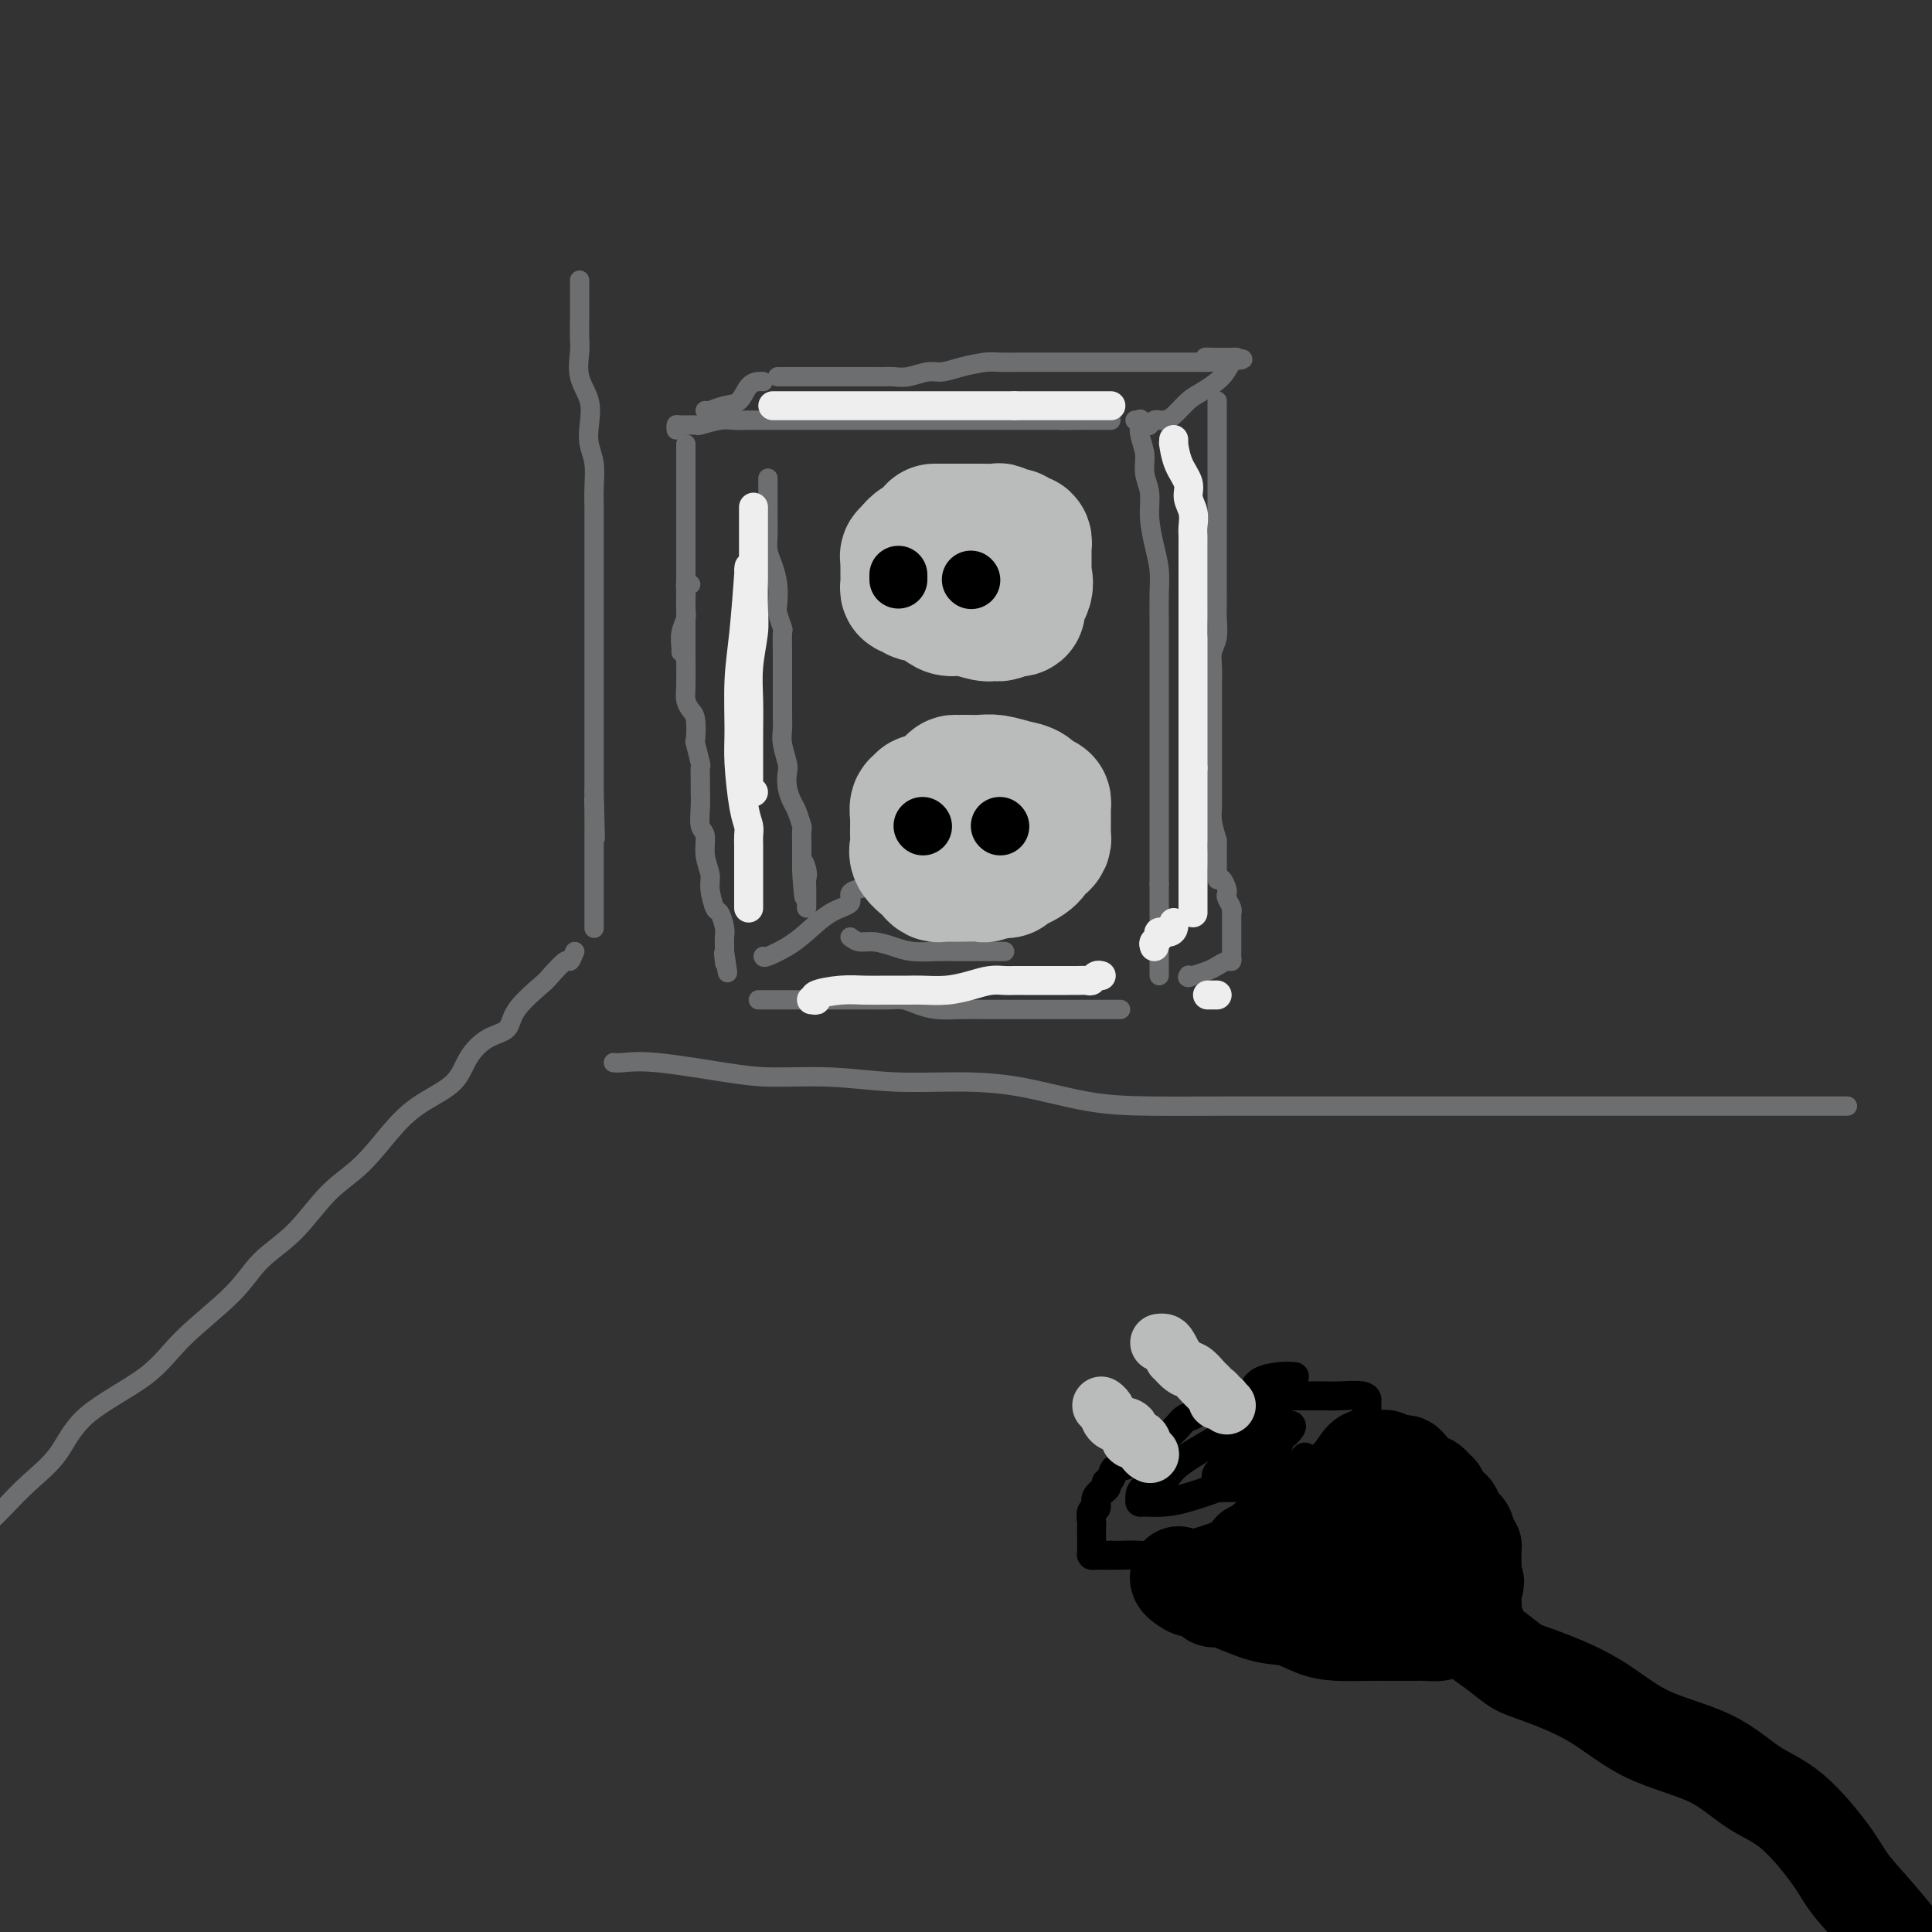 <svg viewBox='0 0 400 400' version='1.1' xmlns='http://www.w3.org/2000/svg' xmlns:xlink='http://www.w3.org/1999/xlink'><rect x="0" y="0" width="400" height="400" fill="#333333" stroke="none"/><g fill='none' stroke='rgb(109,110,112)' stroke-width='4' stroke-linecap='round' stroke-linejoin='round'><path d='M120,58c-0.000,0.776 -0.000,1.552 0,2c0.000,0.448 0.001,0.568 0,1c-0.001,0.432 -0.002,1.174 0,2c0.002,0.826 0.008,1.735 0,3c-0.008,1.265 -0.030,2.887 0,4c0.030,1.113 0.112,1.718 0,3c-0.112,1.282 -0.419,3.240 0,5c0.419,1.760 1.562,3.321 2,5c0.438,1.679 0.170,3.478 0,5c-0.170,1.522 -0.242,2.769 0,4c0.242,1.231 0.797,2.447 1,4c0.203,1.553 0.054,3.443 0,5c-0.054,1.557 -0.015,2.780 0,4c0.015,1.220 0.004,2.437 0,4c-0.004,1.563 -0.001,3.471 0,5c0.001,1.529 0.000,2.678 0,4c-0.000,1.322 -0.000,2.818 0,4c0.000,1.182 0.000,2.052 0,4c-0.000,1.948 -0.000,4.976 0,7c0.000,2.024 0.000,3.044 0,4c-0.000,0.956 -0.000,1.849 0,3c0.000,1.151 0.000,2.562 0,4c-0.000,1.438 -0.000,2.904 0,4c0.000,1.096 0.000,1.823 0,3c-0.000,1.177 -0.000,2.804 0,4c0.000,1.196 0.000,1.960 0,3c-0.000,1.040 -0.000,2.357 0,3c0.000,0.643 0.000,0.612 0,1c-0.000,0.388 -0.000,1.194 0,2'/><path d='M123,164c0.464,17.091 0.124,6.819 0,3c-0.124,-3.819 -0.033,-1.187 0,1c0.033,2.187 0.009,3.927 0,5c-0.009,1.073 -0.002,1.480 0,2c0.002,0.520 0.001,1.155 0,2c-0.001,0.845 -0.000,1.900 0,3c0.000,1.100 0.000,2.244 0,3c-0.000,0.756 -0.000,1.124 0,2c0.000,0.876 0.000,2.260 0,3c-0.000,0.740 -0.000,0.838 0,1c0.000,0.162 0.000,0.390 0,1c-0.000,0.610 -0.000,1.603 0,2c0.000,0.397 0.000,0.199 0,0'/><path d='M119,197c-0.394,0.929 -0.789,1.858 -1,2c-0.211,0.142 -0.239,-0.502 -1,0c-0.761,0.502 -2.254,2.149 -3,3c-0.746,0.851 -0.745,0.904 -2,2c-1.255,1.096 -3.764,3.234 -5,5c-1.236,1.766 -1.197,3.161 -2,4c-0.803,0.839 -2.449,1.123 -4,2c-1.551,0.877 -3.007,2.348 -4,4c-0.993,1.652 -1.523,3.484 -3,5c-1.477,1.516 -3.901,2.715 -6,4c-2.099,1.285 -3.874,2.656 -6,5c-2.126,2.344 -4.604,5.663 -7,8c-2.396,2.337 -4.709,3.694 -7,6c-2.291,2.306 -4.559,5.563 -7,8c-2.441,2.437 -5.055,4.056 -7,6c-1.945,1.944 -3.221,4.213 -6,7c-2.779,2.787 -7.061,6.092 -10,9c-2.939,2.908 -4.537,5.418 -8,8c-3.463,2.582 -8.793,5.236 -12,8c-3.207,2.764 -4.293,5.638 -6,8c-1.707,2.362 -4.037,4.213 -6,6c-1.963,1.787 -3.561,3.511 -5,5c-1.439,1.489 -2.720,2.745 -4,4'/><path d='M127,220c0.416,0.052 0.833,0.104 2,0c1.167,-0.104 3.086,-0.364 7,0c3.914,0.364 9.823,1.351 14,2c4.177,0.649 6.624,0.960 10,1c3.376,0.040 7.683,-0.189 12,0c4.317,0.189 8.646,0.797 13,1c4.354,0.203 8.734,0.002 13,0c4.266,-0.002 8.418,0.196 13,1c4.582,0.804 9.592,2.216 14,3c4.408,0.784 8.212,0.942 13,1c4.788,0.058 10.561,0.015 16,0c5.439,-0.015 10.546,-0.004 16,0c5.454,0.004 11.255,0.001 17,0c5.745,-0.001 11.434,-0.000 17,0c5.566,0.000 11.009,0.000 19,0c7.991,-0.000 18.531,-0.000 26,0c7.469,0.000 11.868,0.000 16,0c4.132,-0.000 7.997,-0.000 11,0c3.003,0.000 5.144,0.000 6,0c0.856,-0.000 0.428,-0.000 0,0'/><path d='M143,121c-0.423,-0.031 -0.845,-0.063 -1,0c-0.155,0.063 -0.041,0.220 0,1c0.041,0.780 0.011,2.183 0,3c-0.011,0.817 -0.003,1.048 0,2c0.003,0.952 -0.000,2.625 0,4c0.000,1.375 0.003,2.452 0,3c-0.003,0.548 -0.011,0.567 0,2c0.011,1.433 0.042,4.280 0,6c-0.042,1.720 -0.156,2.313 0,3c0.156,0.687 0.581,1.467 1,2c0.419,0.533 0.830,0.820 1,2c0.170,1.180 0.098,3.254 0,4c-0.098,0.746 -0.223,0.163 0,1c0.223,0.837 0.792,3.093 1,4c0.208,0.907 0.055,0.463 0,1c-0.055,0.537 -0.011,2.053 0,3c0.011,0.947 -0.012,1.323 0,2c0.012,0.677 0.060,1.655 0,3c-0.060,1.345 -0.227,3.058 0,4c0.227,0.942 0.848,1.115 1,2c0.152,0.885 -0.167,2.483 0,4c0.167,1.517 0.819,2.952 1,4c0.181,1.048 -0.109,1.708 0,3c0.109,1.292 0.618,3.214 1,4c0.382,0.786 0.638,0.434 1,1c0.362,0.566 0.829,2.049 1,3c0.171,0.951 0.046,1.372 0,2c-0.046,0.628 -0.013,1.465 0,2c0.013,0.535 0.007,0.767 0,1'/><path d='M150,197c1.238,8.214 0.333,2.750 0,1c-0.333,-1.750 -0.095,0.214 0,1c0.095,0.786 0.048,0.393 0,0'/><path d='M142,92c-0.000,-0.050 -0.000,-0.100 0,0c0.000,0.100 0.000,0.350 0,1c-0.000,0.650 -0.000,1.700 0,3c0.000,1.300 0.000,2.850 0,4c-0.000,1.150 -0.000,1.900 0,3c0.000,1.100 0.000,2.551 0,4c-0.000,1.449 -0.000,2.896 0,4c0.000,1.104 0.001,1.867 0,3c-0.001,1.133 -0.004,2.638 0,4c0.004,1.362 0.015,2.582 0,4c-0.015,1.418 -0.057,3.035 0,4c0.057,0.965 0.211,1.278 0,2c-0.211,0.722 -0.789,1.853 -1,3c-0.211,1.147 -0.057,2.309 0,3c0.057,0.691 0.016,0.912 0,1c-0.016,0.088 -0.008,0.044 0,0'/><path d='M140,89c-0.023,-0.425 -0.046,-0.850 0,-1c0.046,-0.150 0.161,-0.026 1,0c0.839,0.026 2.402,-0.046 3,0c0.598,0.046 0.231,0.208 1,0c0.769,-0.208 2.672,-0.788 4,-1c1.328,-0.212 2.079,-0.057 3,0c0.921,0.057 2.010,0.015 3,0c0.990,-0.015 1.879,-0.004 3,0c1.121,0.004 2.473,0.001 4,0c1.527,-0.001 3.230,-0.000 5,0c1.770,0.000 3.607,0.000 5,0c1.393,-0.000 2.340,-0.000 4,0c1.660,0.000 4.032,0.000 6,0c1.968,-0.000 3.532,-0.000 5,0c1.468,0.000 2.840,0.000 4,0c1.160,-0.000 2.107,-0.000 3,0c0.893,0.000 1.733,0.000 3,0c1.267,-0.000 2.962,-0.000 4,0c1.038,0.000 1.418,0.000 2,0c0.582,-0.000 1.364,-0.000 2,0c0.636,0.000 1.126,0.000 2,0c0.874,-0.000 2.132,-0.000 3,0c0.868,0.000 1.345,0.000 2,0c0.655,-0.000 1.489,-0.000 2,0c0.511,0.000 0.701,0.000 1,0c0.299,-0.000 0.709,-0.000 1,0c0.291,0.000 0.463,0.000 1,0c0.537,-0.000 1.439,-0.000 2,0c0.561,0.000 0.780,0.000 1,0'/><path d='M220,87c12.515,-0.309 3.804,-0.083 1,0c-2.804,0.083 0.299,0.022 2,0c1.701,-0.022 2.001,-0.006 2,0c-0.001,0.006 -0.301,0.002 0,0c0.301,-0.002 1.205,-0.000 2,0c0.795,0.000 1.481,0.000 2,0c0.519,-0.000 0.870,-0.000 1,0c0.130,0.000 0.037,0.000 0,0c-0.037,-0.000 -0.019,-0.000 0,0'/><path d='M235,87c0.414,0.065 0.828,0.131 1,0c0.172,-0.131 0.103,-0.458 0,0c-0.103,0.458 -0.238,1.702 0,3c0.238,1.298 0.851,2.650 1,4c0.149,1.350 -0.167,2.699 0,4c0.167,1.301 0.815,2.555 1,4c0.185,1.445 -0.094,3.082 0,5c0.094,1.918 0.561,4.116 1,6c0.439,1.884 0.850,3.455 1,5c0.150,1.545 0.040,3.063 0,5c-0.040,1.937 -0.011,4.293 0,6c0.011,1.707 0.003,2.767 0,4c-0.003,1.233 -0.001,2.641 0,4c0.001,1.359 0.000,2.671 0,4c-0.000,1.329 -0.000,2.677 0,4c0.000,1.323 0.000,2.622 0,4c-0.000,1.378 -0.000,2.835 0,4c0.000,1.165 0.000,2.039 0,3c-0.000,0.961 -0.000,2.011 0,3c0.000,0.989 0.000,1.919 0,3c-0.000,1.081 -0.000,2.313 0,4c0.000,1.687 0.000,3.831 0,5c-0.000,1.169 -0.000,1.365 0,2c0.000,0.635 0.000,1.709 0,3c-0.000,1.291 -0.000,2.797 0,4c0.000,1.203 0.000,2.101 0,3'/><path d='M240,183c0.000,10.616 -0.000,4.655 0,3c0.000,-1.655 0.000,0.995 0,3c-0.000,2.005 -0.000,3.363 0,4c0.000,0.637 0.000,0.551 0,1c0.000,0.449 -0.000,1.433 0,2c0.000,0.567 0.000,0.716 0,1c0.000,0.284 -0.000,0.703 0,1c0.000,0.297 0.000,0.471 0,1c-0.000,0.529 0.000,1.412 0,2c0.000,0.588 0.000,0.882 0,1c0.000,0.118 0.000,0.059 0,0'/><path d='M157,207c1.030,-0.000 2.061,-0.000 3,0c0.939,0.000 1.787,0.000 3,0c1.213,-0.000 2.792,-0.000 4,0c1.208,0.000 2.045,0.000 3,0c0.955,-0.000 2.026,-0.001 3,0c0.974,0.001 1.849,0.003 3,0c1.151,-0.003 2.579,-0.011 4,0c1.421,0.011 2.837,0.041 4,0c1.163,-0.041 2.074,-0.155 3,0c0.926,0.155 1.868,0.577 3,1c1.132,0.423 2.454,0.845 4,1c1.546,0.155 3.316,0.041 5,0c1.684,-0.041 3.283,-0.011 5,0c1.717,0.011 3.552,0.003 5,0c1.448,-0.003 2.509,-0.001 4,0c1.491,0.001 3.411,0.000 5,0c1.589,-0.000 2.846,-0.000 4,0c1.154,0.000 2.203,0.000 3,0c0.797,-0.000 1.341,-0.000 2,0c0.659,0.000 1.434,0.000 2,0c0.566,-0.000 0.922,-0.000 1,0c0.078,0.000 -0.124,0.000 0,0c0.124,-0.000 0.572,-0.000 1,0c0.428,0.000 0.837,0.000 1,0c0.163,-0.000 0.082,-0.000 0,0'/><path d='M158,198c0.059,0.165 0.119,0.329 1,0c0.881,-0.329 2.584,-1.152 4,-2c1.416,-0.848 2.544,-1.719 4,-3c1.456,-1.281 3.238,-2.970 5,-4c1.762,-1.030 3.503,-1.400 4,-2c0.497,-0.600 -0.251,-1.431 0,-2c0.251,-0.569 1.500,-0.877 2,-1c0.500,-0.123 0.250,-0.062 0,0'/><path d='M159,99c-0.000,0.569 -0.001,1.139 0,2c0.001,0.861 0.003,2.015 0,3c-0.003,0.985 -0.011,1.802 0,3c0.011,1.198 0.042,2.776 0,4c-0.042,1.224 -0.156,2.094 0,3c0.156,0.906 0.581,1.847 1,3c0.419,1.153 0.830,2.516 1,4c0.170,1.484 0.098,3.089 0,4c-0.098,0.911 -0.222,1.130 0,2c0.222,0.870 0.792,2.393 1,3c0.208,0.607 0.056,0.300 0,1c-0.056,0.700 -0.015,2.407 0,4c0.015,1.593 0.004,3.073 0,4c-0.004,0.927 -0.002,1.300 0,2c0.002,0.700 0.004,1.728 0,3c-0.004,1.272 -0.015,2.787 0,4c0.015,1.213 0.056,2.123 0,3c-0.056,0.877 -0.208,1.719 0,3c0.208,1.281 0.776,2.999 1,4c0.224,1.001 0.102,1.284 0,2c-0.102,0.716 -0.185,1.864 0,3c0.185,1.136 0.638,2.258 1,3c0.362,0.742 0.633,1.102 1,2c0.367,0.898 0.830,2.334 1,3c0.170,0.666 0.045,0.563 0,1c-0.045,0.437 -0.012,1.413 0,2c0.012,0.587 0.003,0.786 0,1c-0.003,0.214 -0.001,0.442 0,1c0.001,0.558 0.000,1.445 0,2c-0.000,0.555 -0.000,0.777 0,1'/><path d='M166,179c1.022,12.630 0.078,4.203 0,1c-0.078,-3.203 0.711,-1.184 1,0c0.289,1.184 0.077,1.533 0,2c-0.077,0.467 -0.021,1.053 0,2c0.021,0.947 0.006,2.255 0,3c-0.006,0.745 -0.002,0.927 0,1c0.002,0.073 0.001,0.036 0,0'/><path d='M176,194c0.603,0.445 1.207,0.890 2,1c0.793,0.110 1.776,-0.114 3,0c1.224,0.114 2.691,0.566 4,1c1.309,0.434 2.461,0.848 4,1c1.539,0.152 3.464,0.041 5,0c1.536,-0.041 2.684,-0.011 4,0c1.316,0.011 2.801,0.003 4,0c1.199,-0.003 2.111,-0.001 3,0c0.889,0.001 1.754,0.000 2,0c0.246,-0.000 -0.126,-0.000 0,0c0.126,0.000 0.750,0.000 1,0c0.250,-0.000 0.125,-0.000 0,0'/><path d='M146,85c0.161,0.105 0.323,0.210 1,0c0.677,-0.210 1.870,-0.736 3,-1c1.130,-0.264 2.198,-0.267 3,-1c0.802,-0.733 1.339,-2.196 2,-3c0.661,-0.804 1.447,-0.947 2,-1c0.553,-0.053 0.872,-0.015 1,0c0.128,0.015 0.064,0.008 0,0'/><path d='M161,78c0.375,-0.000 0.751,-0.000 1,0c0.249,0.000 0.372,0.000 1,0c0.628,-0.000 1.761,-0.000 3,0c1.239,0.000 2.583,0.000 4,0c1.417,-0.000 2.907,-0.000 4,0c1.093,0.000 1.789,0.001 3,0c1.211,-0.001 2.936,-0.004 4,0c1.064,0.004 1.467,0.016 2,0c0.533,-0.016 1.197,-0.060 2,0c0.803,0.060 1.745,0.222 3,0c1.255,-0.222 2.824,-0.830 4,-1c1.176,-0.170 1.961,0.098 3,0c1.039,-0.098 2.333,-0.562 4,-1c1.667,-0.438 3.707,-0.849 5,-1c1.293,-0.151 1.838,-0.040 3,0c1.162,0.040 2.940,0.011 4,0c1.060,-0.011 1.402,-0.003 2,0c0.598,0.003 1.452,0.001 2,0c0.548,-0.001 0.791,-0.000 1,0c0.209,0.000 0.385,0.000 1,0c0.615,-0.000 1.669,-0.000 3,0c1.331,0.000 2.940,0.000 4,0c1.060,-0.000 1.571,-0.000 3,0c1.429,0.000 3.775,0.000 5,0c1.225,-0.000 1.330,-0.000 2,0c0.670,0.000 1.904,0.000 3,0c1.096,-0.000 2.053,-0.000 3,0c0.947,0.000 1.883,0.000 3,0c1.117,-0.000 2.416,-0.000 3,0c0.584,0.000 0.453,0.000 1,0c0.547,-0.000 1.774,-0.000 3,0'/><path d='M250,75c13.932,-0.691 4.261,-0.917 1,-1c-3.261,-0.083 -0.113,-0.023 1,0c1.113,0.023 0.190,0.008 0,0c-0.190,-0.008 0.351,-0.007 1,0c0.649,0.007 1.405,0.022 2,0c0.595,-0.022 1.030,-0.082 1,0c-0.030,0.082 -0.525,0.305 -1,1c-0.475,0.695 -0.929,1.860 -2,3c-1.071,1.140 -2.760,2.253 -4,3c-1.240,0.747 -2.030,1.129 -3,2c-0.970,0.871 -2.119,2.232 -3,3c-0.881,0.768 -1.494,0.941 -2,1c-0.506,0.059 -0.906,0.002 -1,0c-0.094,-0.002 0.119,0.052 0,0c-0.119,-0.052 -0.568,-0.210 -1,0c-0.432,0.210 -0.847,0.787 -1,1c-0.153,0.213 -0.044,0.061 0,0c0.044,-0.061 0.022,-0.030 0,0'/><path d='M252,83c0.000,0.143 0.000,0.287 0,1c-0.000,0.713 -0.000,1.997 0,3c0.000,1.003 0.000,1.725 0,3c-0.000,1.275 -0.000,3.104 0,4c0.000,0.896 0.000,0.859 0,2c-0.000,1.141 -0.000,3.460 0,5c0.000,1.540 0.000,2.301 0,3c-0.000,0.699 -0.000,1.336 0,3c0.000,1.664 0.000,4.357 0,6c-0.000,1.643 -0.000,2.238 0,3c0.000,0.762 0.001,1.691 0,3c-0.001,1.309 -0.004,2.997 0,4c0.004,1.003 0.015,1.321 0,2c-0.015,0.679 -0.057,1.719 0,3c0.057,1.281 0.211,2.804 0,4c-0.211,1.196 -0.789,2.063 -1,3c-0.211,0.937 -0.057,1.942 0,3c0.057,1.058 0.015,2.170 0,3c-0.015,0.830 -0.004,1.377 0,2c0.004,0.623 0.001,1.321 0,2c-0.001,0.679 -0.000,1.340 0,2c0.000,0.660 0.000,1.321 0,2c-0.000,0.679 -0.000,1.378 0,2c0.000,0.622 -0.000,1.168 0,2c0.000,0.832 0.000,1.952 0,3c-0.000,1.048 -0.001,2.026 0,3c0.001,0.974 0.003,1.943 0,3c-0.003,1.057 -0.011,2.201 0,3c0.011,0.799 0.041,1.254 0,2c-0.041,0.746 -0.155,1.785 0,3c0.155,1.215 0.577,2.608 1,4'/><path d='M252,174c0.012,14.600 0.042,5.600 0,3c-0.042,-2.600 -0.156,1.200 0,3c0.156,1.800 0.581,1.599 1,2c0.419,0.401 0.830,1.404 1,2c0.170,0.596 0.098,0.784 0,1c-0.098,0.216 -0.222,0.461 0,1c0.222,0.539 0.792,1.374 1,2c0.208,0.626 0.056,1.044 0,1c-0.056,-0.044 -0.015,-0.551 0,0c0.015,0.551 0.004,2.161 0,3c-0.004,0.839 -0.000,0.908 0,1c0.000,0.092 -0.002,0.206 0,1c0.002,0.794 0.008,2.268 0,3c-0.008,0.732 -0.032,0.721 0,1c0.032,0.279 0.119,0.848 0,1c-0.119,0.152 -0.444,-0.114 -1,0c-0.556,0.114 -1.342,0.608 -2,1c-0.658,0.392 -1.188,0.684 -2,1c-0.812,0.316 -1.906,0.658 -3,1'/><path d='M247,202c-1.467,0.778 -1.133,0.222 -1,0c0.133,-0.222 0.067,-0.111 0,0'/></g>
<g fill='none' stroke='rgb(186,187,187)' stroke-width='28' stroke-linecap='round' stroke-linejoin='round'><path d='M193,113c-0.342,0.002 -0.684,0.003 -1,0c-0.316,-0.003 -0.605,-0.011 -1,0c-0.395,0.011 -0.894,0.041 -1,0c-0.106,-0.041 0.182,-0.151 0,0c-0.182,0.151 -0.833,0.565 -1,1c-0.167,0.435 0.151,0.891 0,1c-0.151,0.109 -0.773,-0.129 -1,0c-0.227,0.129 -0.061,0.626 0,1c0.061,0.374 0.016,0.625 0,1c-0.016,0.375 -0.004,0.874 0,1c0.004,0.126 0.000,-0.120 0,0c-0.000,0.120 0.003,0.605 0,1c-0.003,0.395 -0.012,0.698 0,1c0.012,0.302 0.047,0.601 0,1c-0.047,0.399 -0.174,0.898 0,1c0.174,0.102 0.651,-0.193 1,0c0.349,0.193 0.571,0.874 1,1c0.429,0.126 1.067,-0.302 2,0c0.933,0.302 2.162,1.335 3,2c0.838,0.665 1.284,0.964 2,1c0.716,0.036 1.700,-0.189 3,0c1.300,0.189 2.915,0.793 4,1c1.085,0.207 1.638,0.017 2,0c0.362,-0.017 0.532,0.138 1,0c0.468,-0.138 1.234,-0.569 2,-1'/><path d='M209,126c3.044,0.376 1.155,-0.186 1,-1c-0.155,-0.814 1.422,-1.882 2,-3c0.578,-1.118 0.155,-2.288 0,-3c-0.155,-0.712 -0.041,-0.968 0,-1c0.041,-0.032 0.011,0.159 0,0c-0.011,-0.159 -0.003,-0.668 0,-1c0.003,-0.332 0.002,-0.485 0,-1c-0.002,-0.515 -0.003,-1.391 0,-2c0.003,-0.609 0.012,-0.952 0,-1c-0.012,-0.048 -0.045,0.197 0,0c0.045,-0.197 0.167,-0.836 0,-1c-0.167,-0.164 -0.622,0.149 -1,0c-0.378,-0.149 -0.677,-0.758 -1,-1c-0.323,-0.242 -0.668,-0.117 -1,0c-0.332,0.117 -0.650,0.228 -1,0c-0.350,-0.228 -0.731,-0.793 -1,-1c-0.269,-0.207 -0.427,-0.055 -1,0c-0.573,0.055 -1.562,0.015 -3,0c-1.438,-0.015 -3.323,-0.004 -4,0c-0.677,0.004 -0.144,0.001 -1,0c-0.856,-0.001 -3.102,-0.000 -4,0c-0.898,0.000 -0.449,0.000 0,0'/><path d='M194,166c-0.339,-0.008 -0.678,-0.016 -1,0c-0.322,0.016 -0.626,0.055 -1,0c-0.374,-0.055 -0.818,-0.204 -1,0c-0.182,0.204 -0.101,0.761 0,1c0.101,0.239 0.223,0.159 0,0c-0.223,-0.159 -0.792,-0.397 -1,0c-0.208,0.397 -0.056,1.430 0,2c0.056,0.570 0.015,0.677 0,1c-0.015,0.323 -0.003,0.863 0,1c0.003,0.137 -0.001,-0.129 0,0c0.001,0.129 0.007,0.654 0,1c-0.007,0.346 -0.027,0.512 0,1c0.027,0.488 0.101,1.297 0,2c-0.101,0.703 -0.378,1.299 0,2c0.378,0.701 1.411,1.508 2,2c0.589,0.492 0.735,0.668 1,1c0.265,0.332 0.649,0.821 1,1c0.351,0.179 0.668,0.048 1,0c0.332,-0.048 0.678,-0.013 1,0c0.322,0.013 0.620,0.005 1,0c0.380,-0.005 0.840,-0.005 1,0c0.160,0.005 0.018,0.015 1,0c0.982,-0.015 3.088,-0.056 4,0c0.912,0.056 0.630,0.207 1,0c0.370,-0.207 1.391,-0.774 2,-1c0.609,-0.226 0.804,-0.113 1,0'/><path d='M207,180c2.334,0.247 0.668,0.364 1,0c0.332,-0.364 2.663,-1.211 4,-2c1.337,-0.789 1.679,-1.521 2,-2c0.321,-0.479 0.622,-0.706 1,-1c0.378,-0.294 0.833,-0.655 1,-1c0.167,-0.345 0.045,-0.674 0,-1c-0.045,-0.326 -0.012,-0.650 0,-1c0.012,-0.350 0.004,-0.725 0,-1c-0.004,-0.275 -0.003,-0.450 0,-1c0.003,-0.550 0.010,-1.475 0,-2c-0.010,-0.525 -0.035,-0.651 0,-1c0.035,-0.349 0.130,-0.920 0,-1c-0.130,-0.080 -0.485,0.332 -1,0c-0.515,-0.332 -1.191,-1.410 -2,-2c-0.809,-0.590 -1.751,-0.694 -3,-1c-1.249,-0.306 -2.806,-0.815 -4,-1c-1.194,-0.185 -2.025,-0.048 -3,0c-0.975,0.048 -2.093,0.006 -3,0c-0.907,-0.006 -1.602,0.023 -2,0c-0.398,-0.023 -0.498,-0.099 -1,1c-0.502,1.099 -1.404,3.373 -2,5c-0.596,1.627 -0.884,2.608 -1,3c-0.116,0.392 -0.058,0.196 0,0'/></g>
<g fill='none' stroke='rgb(0,0,0)' stroke-width='12' stroke-linecap='round' stroke-linejoin='round'><path d='M186,120c0.000,-0.417 0.000,-0.833 0,-1c0.000,-0.167 0.000,-0.083 0,0'/><path d='M201,120c0.000,0.000 0.100,0.100 0.1,0.1'/><path d='M191,171c0.000,0.000 0.100,0.100 0.1,0.1'/><path d='M207,171c0.000,0.000 0.100,0.100 0.1,0.1'/></g>
<g fill='none' stroke='rgb(238,238,238)' stroke-width='6' stroke-linecap='round' stroke-linejoin='round'><path d='M160,84c0.275,0.000 0.550,0.000 1,0c0.450,0.000 1.076,0.000 2,0c0.924,0.000 2.146,0.000 3,0c0.854,-0.000 1.339,0.000 2,0c0.661,0.000 1.499,0.000 2,0c0.501,0.000 0.666,0.000 1,0c0.334,0.000 0.837,0.000 1,0c0.163,0.000 -0.016,0.000 0,0c0.016,0.000 0.225,0.000 1,0c0.775,0.000 2.116,0.000 3,0c0.884,0.000 1.311,0.000 2,0c0.689,0.000 1.642,0.000 3,0c1.358,0.000 3.122,0.000 4,0c0.878,0.000 0.869,-0.000 1,0c0.131,0.000 0.403,0.000 1,0c0.597,0.000 1.520,0.000 2,0c0.480,0.000 0.517,0.000 1,0c0.483,0.000 1.412,0.000 2,0c0.588,0.000 0.834,0.000 1,0c0.166,0.000 0.251,0.000 1,0c0.749,0.000 2.164,0.000 3,0c0.836,0.000 1.095,0.000 2,0c0.905,0.000 2.455,0.000 3,0c0.545,0.000 0.085,0.000 1,0c0.915,0.000 3.204,0.000 4,0c0.796,0.000 0.099,0.000 0,0c-0.099,0.000 0.400,0.000 1,0c0.600,0.000 1.300,0.000 2,0'/><path d='M210,84c8.141,0.000 3.493,0.000 2,0c-1.493,0.000 0.169,0.000 2,0c1.831,-0.000 3.832,0.000 5,0c1.168,0.000 1.504,0.000 2,0c0.496,0.000 1.152,0.000 2,0c0.848,0.000 1.887,0.000 3,0c1.113,0.000 2.300,0.000 3,0c0.700,0.000 0.914,0.000 1,0c0.086,0.000 0.043,0.000 0,0'/><path d='M243,91c0.013,0.517 0.027,1.033 0,1c-0.027,-0.033 -0.094,-0.617 0,0c0.094,0.617 0.351,2.434 1,4c0.649,1.566 1.691,2.880 2,4c0.309,1.120 -0.113,2.044 0,3c0.113,0.956 0.762,1.943 1,3c0.238,1.057 0.064,2.183 0,3c-0.064,0.817 -0.017,1.324 0,2c0.017,0.676 0.005,1.522 0,2c-0.005,0.478 -0.001,0.587 0,1c0.001,0.413 0.000,1.129 0,2c-0.000,0.871 -0.000,1.897 0,3c0.000,1.103 0.000,2.282 0,3c-0.000,0.718 -0.000,0.976 0,2c0.000,1.024 0.000,2.816 0,4c-0.000,1.184 -0.000,1.760 0,3c0.000,1.240 0.000,3.143 0,4c-0.000,0.857 -0.000,0.667 0,1c0.000,0.333 0.000,1.189 0,2c-0.000,0.811 -0.000,1.577 0,2c0.000,0.423 0.000,0.502 0,1c-0.000,0.498 -0.000,1.413 0,2c0.000,0.587 0.000,0.844 0,1c-0.000,0.156 -0.000,0.209 0,1c0.000,0.791 0.000,2.320 0,3c-0.000,0.680 -0.000,0.511 0,1c0.000,0.489 0.000,1.636 0,3c-0.000,1.364 -0.000,2.944 0,4c0.000,1.056 0.000,1.587 0,2c0.000,0.413 0.000,0.706 0,1'/><path d='M247,159c0.000,8.518 -0.000,3.314 0,2c0.000,-1.314 0.000,1.263 0,3c0.000,1.737 0.000,2.633 0,3c-0.000,0.367 0.000,0.205 0,1c0.000,0.795 0.000,2.547 0,3c0.000,0.453 0.000,-0.393 0,0c0.000,0.393 0.000,2.027 0,3c0.000,0.973 0.000,1.287 0,2c-0.000,0.713 0.000,1.825 0,3c0.000,1.175 0.000,2.412 0,3c0.000,0.588 -0.000,0.525 0,1c0.000,0.475 0.000,1.486 0,2c0.000,0.514 -0.000,0.529 0,1c0.000,0.471 0.000,1.396 0,2c0.000,0.604 0.000,0.887 0,1c0.000,0.113 0.000,0.057 0,0'/><path d='M156,105c-0.000,0.207 -0.000,0.414 0,1c0.000,0.586 0.001,1.550 0,3c-0.001,1.450 -0.004,3.386 0,5c0.004,1.614 0.015,2.905 0,5c-0.015,2.095 -0.057,4.996 0,7c0.057,2.004 0.211,3.113 0,5c-0.211,1.887 -0.789,4.551 -1,7c-0.211,2.449 -0.057,4.684 0,7c0.057,2.316 0.015,4.714 0,7c-0.015,2.286 -0.005,4.459 0,6c0.005,1.541 0.005,2.452 0,3c-0.005,0.548 -0.015,0.735 0,1c0.015,0.265 0.056,0.607 0,1c-0.056,0.393 -0.207,0.837 0,1c0.207,0.163 0.774,0.047 1,0c0.226,-0.047 0.113,-0.023 0,0'/><path d='M155,118c0.082,-0.704 0.165,-1.407 0,1c-0.165,2.407 -0.577,7.925 -1,12c-0.423,4.075 -0.856,6.705 -1,10c-0.144,3.295 -0.000,7.253 0,10c0.000,2.747 -0.144,4.283 0,7c0.144,2.717 0.574,6.615 1,9c0.426,2.385 0.846,3.259 1,4c0.154,0.741 0.041,1.350 0,2c-0.041,0.650 -0.011,1.340 0,2c0.011,0.660 0.003,1.289 0,2c-0.003,0.711 -0.001,1.505 0,2c0.001,0.495 0.000,0.692 0,1c-0.000,0.308 -0.000,0.725 0,1c0.000,0.275 0.000,0.406 0,1c-0.000,0.594 -0.000,1.651 0,2c0.000,0.349 0.000,-0.012 0,0c-0.000,0.012 -0.000,0.395 0,1c0.000,0.605 0.000,1.432 0,2c-0.000,0.568 -0.000,0.877 0,1c0.000,0.123 0.000,0.062 0,0'/><path d='M168,207c0.542,0.083 1.083,0.166 1,0c-0.083,-0.166 -0.792,-0.580 0,-1c0.792,-0.420 3.083,-0.844 5,-1c1.917,-0.156 3.460,-0.042 5,0c1.540,0.042 3.079,0.012 4,0c0.921,-0.012 1.225,-0.006 2,0c0.775,0.006 2.020,0.012 3,0c0.980,-0.012 1.694,-0.042 3,0c1.306,0.042 3.203,0.155 5,0c1.797,-0.155 3.495,-0.577 5,-1c1.505,-0.423 2.819,-0.845 4,-1c1.181,-0.155 2.231,-0.041 3,0c0.769,0.041 1.257,0.011 2,0c0.743,-0.011 1.740,-0.003 2,0c0.260,0.003 -0.215,0.001 0,0c0.215,-0.001 1.122,-0.001 2,0c0.878,0.001 1.727,0.001 3,0c1.273,-0.001 2.971,-0.004 4,0c1.029,0.004 1.390,0.015 2,0c0.610,-0.015 1.470,-0.057 2,0c0.530,0.057 0.730,0.211 1,0c0.270,-0.211 0.611,-0.788 1,-1c0.389,-0.212 0.825,-0.061 1,0c0.175,0.061 0.087,0.030 0,0'/><path d='M239,196c-0.127,-0.341 -0.255,-0.683 0,-1c0.255,-0.317 0.891,-0.611 1,-1c0.109,-0.389 -0.311,-0.875 0,-1c0.311,-0.125 1.351,0.111 2,0c0.649,-0.111 0.905,-0.568 1,-1c0.095,-0.432 0.027,-0.838 0,-1c-0.027,-0.162 -0.014,-0.081 0,0'/><path d='M250,206c0.311,0.000 0.622,0.000 1,0c0.378,0.000 0.822,0.000 1,0c0.178,-0.000 0.089,0.000 0,0'/></g>
<g fill='none' stroke='rgb(0,0,0)' stroke-width='6' stroke-linecap='round' stroke-linejoin='round'><path d='M268,285c-0.856,-0.059 -1.713,-0.118 -3,0c-1.287,0.118 -3.005,0.412 -4,1c-0.995,0.588 -1.268,1.471 -2,2c-0.732,0.529 -1.925,0.703 -3,1c-1.075,0.297 -2.034,0.717 -3,1c-0.966,0.283 -1.939,0.428 -3,1c-1.061,0.572 -2.209,1.569 -3,2c-0.791,0.431 -1.226,0.294 -2,1c-0.774,0.706 -1.889,2.254 -3,3c-1.111,0.746 -2.220,0.690 -3,1c-0.780,0.310 -1.233,0.986 -2,2c-0.767,1.014 -1.850,2.365 -3,3c-1.150,0.635 -2.369,0.554 -3,1c-0.631,0.446 -0.676,1.419 -1,2c-0.324,0.581 -0.928,0.770 -1,1c-0.072,0.230 0.387,0.499 0,1c-0.387,0.501 -1.620,1.232 -2,2c-0.380,0.768 0.094,1.572 0,2c-0.094,0.428 -0.757,0.481 -1,1c-0.243,0.519 -0.065,1.505 0,2c0.065,0.495 0.017,0.501 0,1c-0.017,0.499 -0.003,1.493 0,2c0.003,0.507 -0.007,0.528 0,1c0.007,0.472 0.029,1.394 0,2c-0.029,0.606 -0.111,0.894 0,1c0.111,0.106 0.414,0.028 1,0c0.586,-0.028 1.453,-0.008 2,0c0.547,0.008 0.773,0.004 1,0'/><path d='M230,322c0.838,-0.002 0.932,-0.006 1,0c0.068,0.006 0.111,0.024 1,0c0.889,-0.024 2.625,-0.089 4,0c1.375,0.089 2.390,0.332 4,0c1.610,-0.332 3.816,-1.240 6,-2c2.184,-0.760 4.347,-1.372 6,-2c1.653,-0.628 2.795,-1.271 4,-2c1.205,-0.729 2.472,-1.544 4,-2c1.528,-0.456 3.316,-0.553 4,-1c0.684,-0.447 0.264,-1.245 1,-2c0.736,-0.755 2.627,-1.467 4,-2c1.373,-0.533 2.227,-0.888 3,-2c0.773,-1.112 1.465,-2.980 2,-4c0.535,-1.020 0.914,-1.190 2,-2c1.086,-0.810 2.879,-2.259 4,-3c1.121,-0.741 1.568,-0.772 2,-1c0.432,-0.228 0.848,-0.652 1,-1c0.152,-0.348 0.041,-0.622 0,-1c-0.041,-0.378 -0.011,-0.862 0,-1c0.011,-0.138 0.003,0.069 0,0c-0.003,-0.069 -0.000,-0.415 0,-1c0.000,-0.585 -0.002,-1.411 0,-2c0.002,-0.589 0.009,-0.943 0,-1c-0.009,-0.057 -0.035,0.181 0,0c0.035,-0.181 0.131,-0.780 -1,-1c-1.131,-0.220 -3.489,-0.059 -5,0c-1.511,0.059 -2.176,0.016 -3,0c-0.824,-0.016 -1.807,-0.005 -3,0c-1.193,0.005 -2.597,0.002 -4,0'/><path d='M267,289c-2.933,0.163 -2.264,1.069 -3,2c-0.736,0.931 -2.877,1.887 -5,3c-2.123,1.113 -4.229,2.382 -7,4c-2.771,1.618 -6.207,3.586 -8,5c-1.793,1.414 -1.944,2.274 -3,3c-1.056,0.726 -3.018,1.320 -4,2c-0.982,0.680 -0.985,1.448 -1,2c-0.015,0.552 -0.042,0.888 0,1c0.042,0.112 0.153,-0.001 1,0c0.847,0.001 2.432,0.114 4,0c1.568,-0.114 3.121,-0.456 5,-1c1.879,-0.544 4.086,-1.291 6,-2c1.914,-0.709 3.535,-1.380 5,-2c1.465,-0.620 2.774,-1.188 4,-2c1.226,-0.812 2.370,-1.868 3,-3c0.630,-1.132 0.745,-2.340 1,-3c0.255,-0.660 0.649,-0.772 1,-1c0.351,-0.228 0.660,-0.573 1,-1c0.340,-0.427 0.710,-0.935 0,-1c-0.710,-0.065 -2.502,0.315 -4,1c-1.498,0.685 -2.703,1.676 -4,3c-1.297,1.324 -2.688,2.982 -4,4c-1.312,1.018 -2.546,1.397 -3,2c-0.454,0.603 -0.127,1.429 0,2c0.127,0.571 0.055,0.885 0,1c-0.055,0.115 -0.092,0.031 1,0c1.092,-0.031 3.312,-0.009 5,0c1.688,0.009 2.844,0.004 4,0'/><path d='M262,308c2.077,-0.153 2.268,-0.536 3,-1c0.732,-0.464 2.005,-1.010 3,-2c0.995,-0.990 1.713,-2.426 2,-3c0.287,-0.574 0.144,-0.287 0,0'/></g>
<g fill='none' stroke='rgb(0,0,0)' stroke-width='20' stroke-linecap='round' stroke-linejoin='round'><path d='M244,326c-0.065,0.345 -0.129,0.689 0,1c0.129,0.311 0.452,0.588 1,1c0.548,0.412 1.321,0.958 2,1c0.679,0.042 1.265,-0.421 2,0c0.735,0.421 1.620,1.727 2,2c0.380,0.273 0.255,-0.487 2,0c1.745,0.487 5.359,2.222 8,3c2.641,0.778 4.310,0.601 6,1c1.690,0.399 3.402,1.375 5,2c1.598,0.625 3.082,0.900 5,1c1.918,0.100 4.268,0.027 6,0c1.732,-0.027 2.845,-0.007 4,0c1.155,0.007 2.353,0.002 3,0c0.647,-0.002 0.743,0.000 1,0c0.257,-0.000 0.674,-0.003 1,0c0.326,0.003 0.560,0.012 1,0c0.440,-0.012 1.087,-0.046 2,0c0.913,0.046 2.091,0.171 3,0c0.909,-0.171 1.549,-0.638 2,-1c0.451,-0.362 0.712,-0.618 1,-1c0.288,-0.382 0.603,-0.890 1,-1c0.397,-0.110 0.877,0.178 1,0c0.123,-0.178 -0.111,-0.820 0,-1c0.111,-0.180 0.566,0.104 1,0c0.434,-0.104 0.848,-0.595 1,-1c0.152,-0.405 0.041,-0.724 0,-1c-0.041,-0.276 -0.012,-0.507 0,-1c0.012,-0.493 0.006,-1.246 0,-2'/><path d='M305,329c1.082,-1.863 0.287,-2.022 0,-2c-0.287,0.022 -0.064,0.223 0,-1c0.064,-1.223 -0.029,-3.871 0,-5c0.029,-1.129 0.180,-0.740 0,-1c-0.180,-0.260 -0.692,-1.169 -1,-2c-0.308,-0.831 -0.411,-1.585 -1,-2c-0.589,-0.415 -1.664,-0.492 -2,-1c-0.336,-0.508 0.069,-1.445 0,-2c-0.069,-0.555 -0.610,-0.726 -1,-1c-0.390,-0.274 -0.629,-0.651 -1,-1c-0.371,-0.349 -0.876,-0.670 -1,-1c-0.124,-0.330 0.132,-0.669 0,-1c-0.132,-0.331 -0.651,-0.653 -1,-1c-0.349,-0.347 -0.526,-0.720 -1,-1c-0.474,-0.280 -1.244,-0.468 -2,-1c-0.756,-0.532 -1.499,-1.410 -2,-2c-0.501,-0.590 -0.760,-0.894 -1,-1c-0.240,-0.106 -0.459,-0.014 -1,0c-0.541,0.014 -1.402,-0.049 -2,0c-0.598,0.049 -0.934,0.209 -1,0c-0.066,-0.209 0.136,-0.787 0,-1c-0.136,-0.213 -0.610,-0.061 -1,0c-0.390,0.061 -0.695,0.030 -1,0'/><path d='M285,302c-2.981,-1.271 -2.935,0.552 -5,3c-2.065,2.448 -6.241,5.520 -8,7c-1.759,1.480 -1.101,1.367 -2,2c-0.899,0.633 -3.355,2.011 -5,3c-1.645,0.989 -2.479,1.587 -3,2c-0.521,0.413 -0.728,0.639 -1,1c-0.272,0.361 -0.608,0.857 -1,1c-0.392,0.143 -0.840,-0.067 -1,0c-0.160,0.067 -0.031,0.410 0,1c0.031,0.590 -0.037,1.426 0,2c0.037,0.574 0.177,0.887 1,1c0.823,0.113 2.329,0.027 4,0c1.671,-0.027 3.506,0.004 5,0c1.494,-0.004 2.645,-0.043 4,0c1.355,0.043 2.913,0.169 4,-1c1.087,-1.169 1.703,-3.632 2,-5c0.297,-1.368 0.276,-1.642 0,-2c-0.276,-0.358 -0.806,-0.799 0,-1c0.806,-0.201 2.949,-0.160 4,0c1.051,0.160 1.011,0.439 1,1c-0.011,0.561 0.008,1.403 0,2c-0.008,0.597 -0.042,0.947 0,1c0.042,0.053 0.160,-0.193 0,0c-0.160,0.193 -0.600,0.825 -1,1c-0.400,0.175 -0.762,-0.107 -1,0c-0.238,0.107 -0.354,0.602 0,1c0.354,0.398 1.177,0.699 2,1'/><path d='M284,323c1.107,1.250 3.375,0.875 5,1c1.625,0.125 2.607,0.750 3,1c0.393,0.250 0.196,0.125 0,0'/><path d='M306,337c0.095,0.378 0.189,0.757 0,1c-0.189,0.243 -0.662,0.351 0,1c0.662,0.649 2.459,1.839 4,3c1.541,1.161 2.825,2.293 4,3c1.175,0.707 2.240,0.990 5,2c2.760,1.010 7.214,2.747 11,5c3.786,2.253 6.905,5.021 11,7c4.095,1.979 9.167,3.167 13,5c3.833,1.833 6.426,4.309 9,6c2.574,1.691 5.129,2.597 8,5c2.871,2.403 6.058,6.304 8,9c1.942,2.696 2.638,4.187 4,6c1.362,1.813 3.389,3.946 6,7c2.611,3.054 5.805,7.027 9,11'/></g>
<g fill='none' stroke='rgb(186,187,187)' stroke-width='12' stroke-linecap='round' stroke-linejoin='round'><path d='M238,301c0.100,0.049 0.200,0.097 0,0c-0.200,-0.097 -0.700,-0.341 -1,-1c-0.300,-0.659 -0.399,-1.734 -1,-2c-0.601,-0.266 -1.705,0.276 -2,0c-0.295,-0.276 0.219,-1.370 0,-2c-0.219,-0.630 -1.169,-0.796 -2,-1c-0.831,-0.204 -1.542,-0.446 -2,-1c-0.458,-0.554 -0.662,-1.418 -1,-2c-0.338,-0.582 -0.811,-0.880 -1,-1c-0.189,-0.120 -0.095,-0.060 0,0'/><path d='M254,291c-0.455,-0.416 -0.909,-0.832 -1,-1c-0.091,-0.168 0.183,-0.087 0,0c-0.183,0.087 -0.822,0.179 -1,0c-0.178,-0.179 0.104,-0.629 0,-1c-0.104,-0.371 -0.594,-0.661 -1,-1c-0.406,-0.339 -0.730,-0.726 -1,-1c-0.270,-0.274 -0.488,-0.436 -1,-1c-0.512,-0.564 -1.317,-1.531 -2,-2c-0.683,-0.469 -1.243,-0.441 -2,-1c-0.757,-0.559 -1.709,-1.705 -2,-2c-0.291,-0.295 0.079,0.261 0,0c-0.079,-0.261 -0.609,-1.338 -1,-2c-0.391,-0.662 -0.644,-0.909 -1,-1c-0.356,-0.091 -0.816,-0.026 -1,0c-0.184,0.026 -0.092,0.013 0,0'/></g>
</svg>